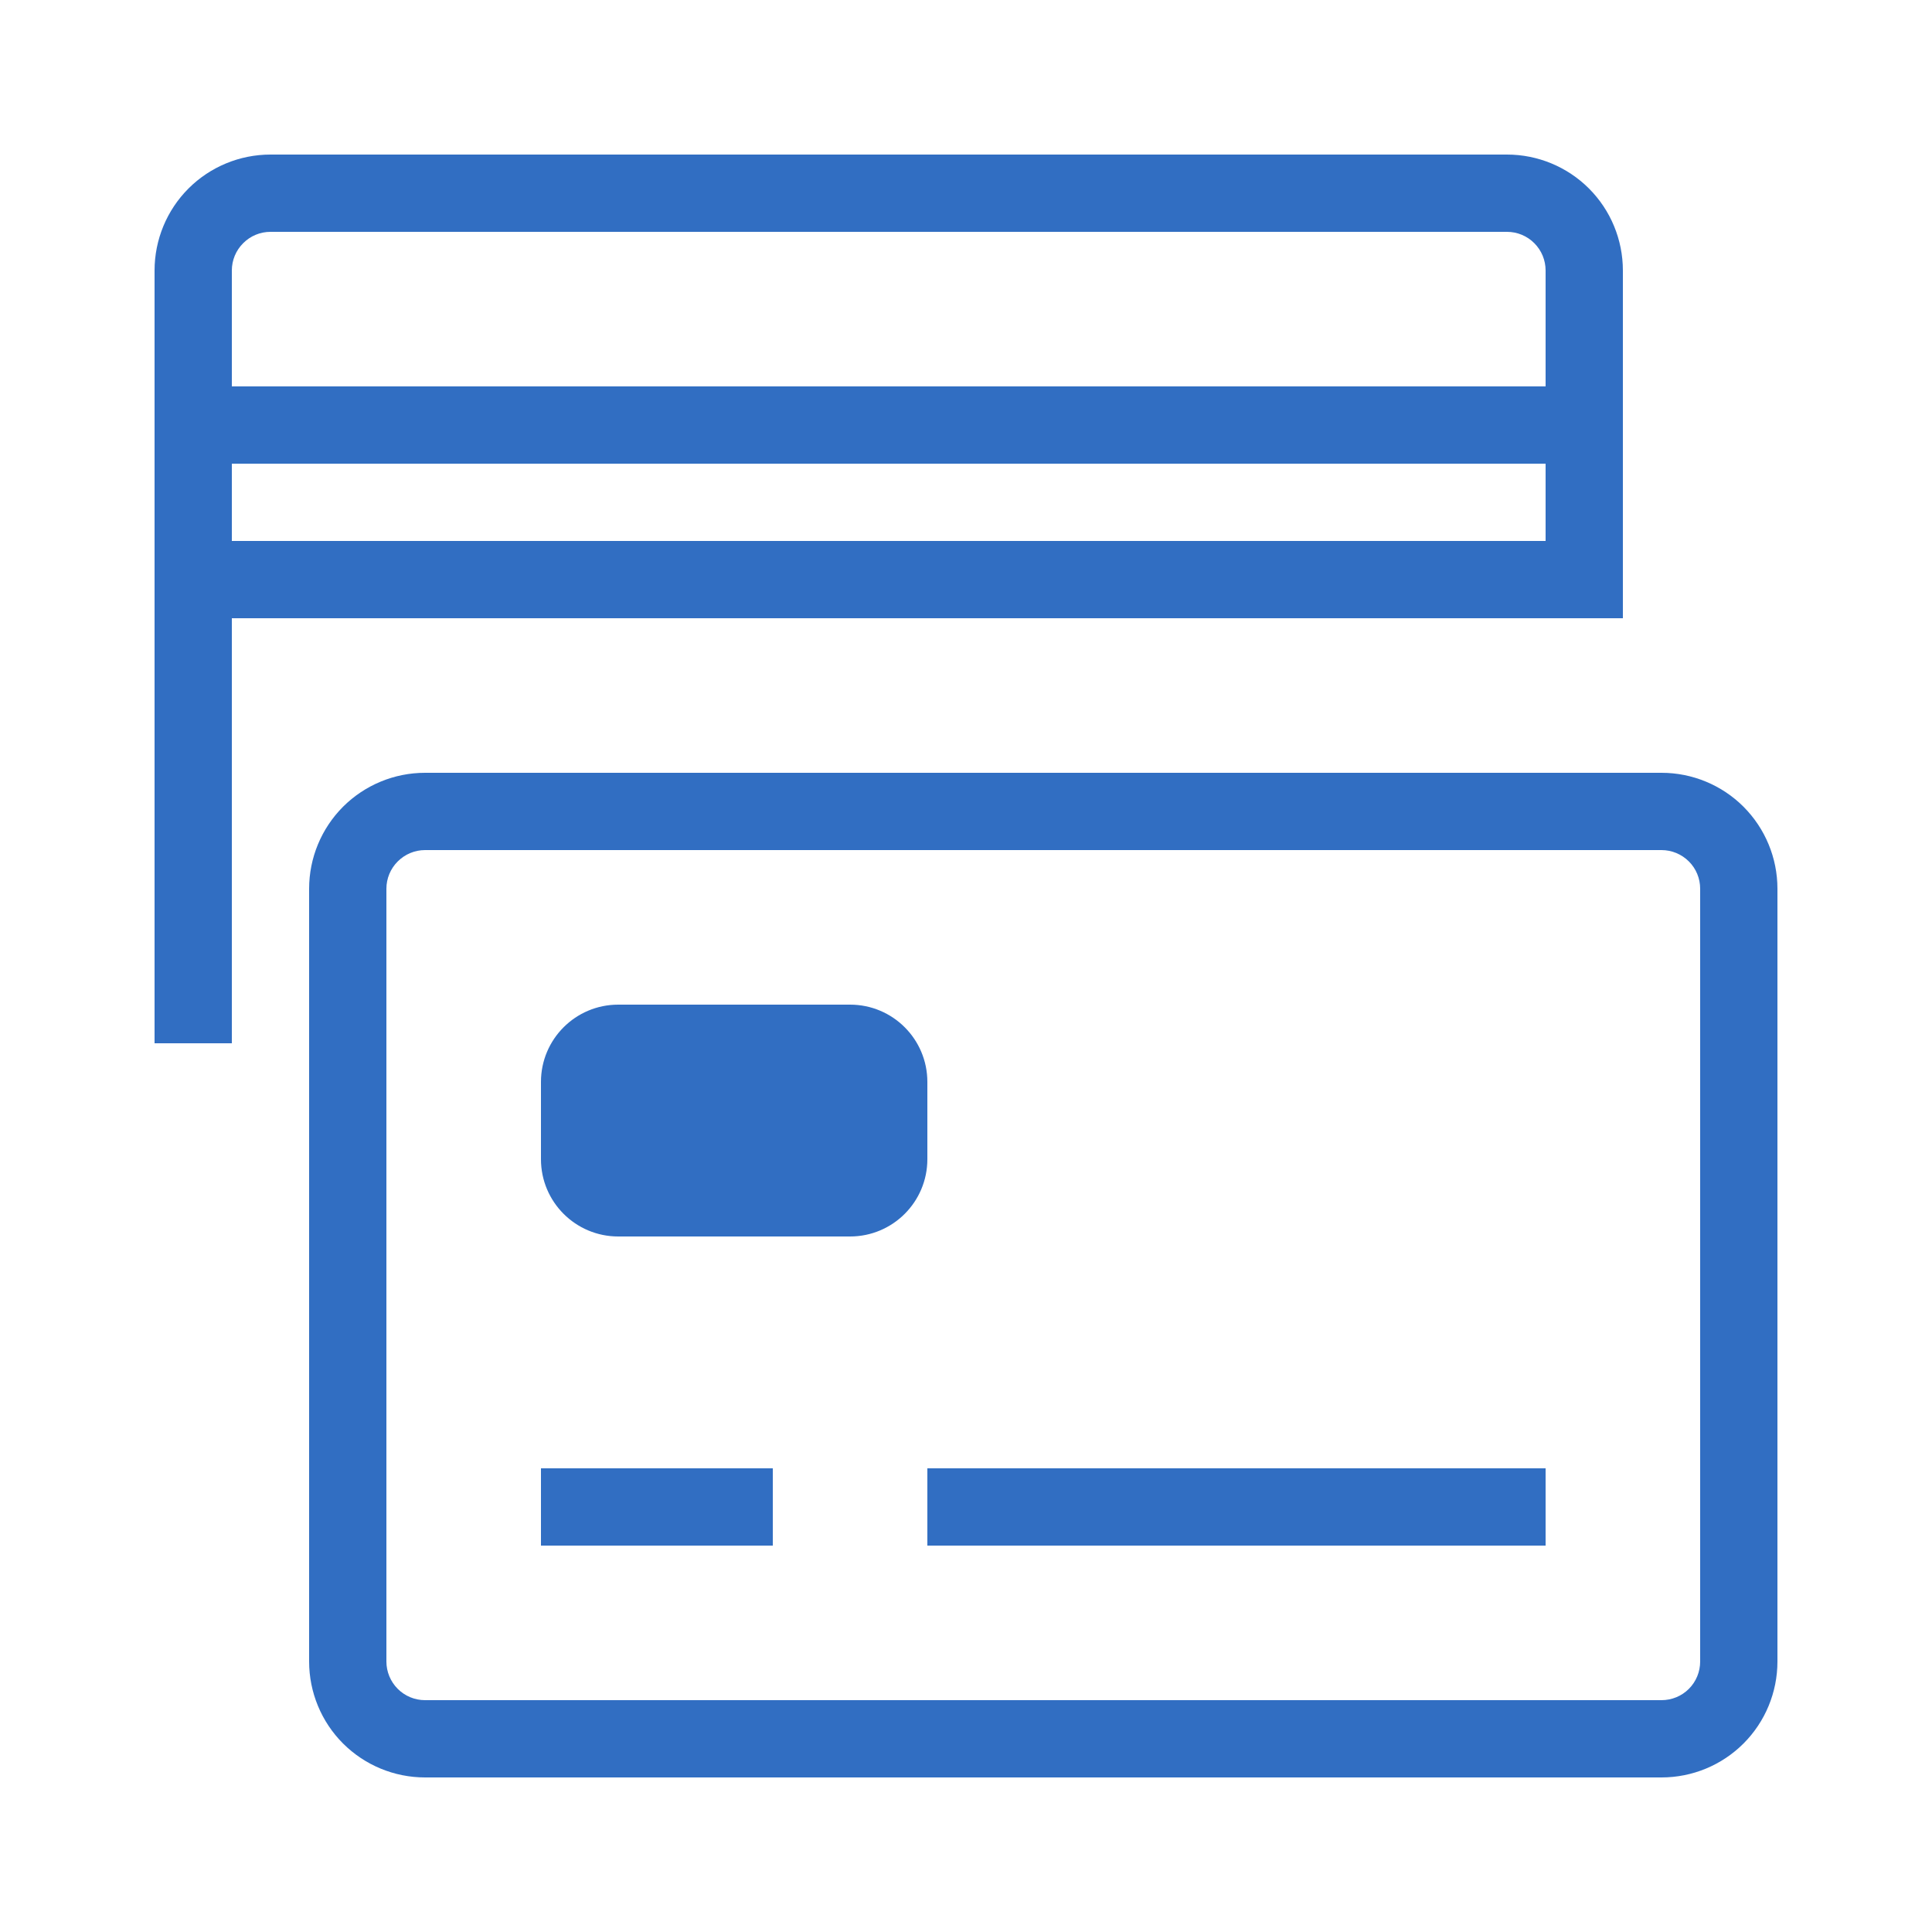 <svg width="32" height="32" viewBox="0 0 32 32" fill="none" xmlns="http://www.w3.org/2000/svg">
<path d="M27.52 29.44H7.04C6.531 29.44 6.043 29.238 5.682 28.878C5.322 28.518 5.12 28.029 5.12 27.52V14.72C5.12 14.211 5.322 13.723 5.682 13.362C6.043 13.002 6.531 12.8 7.04 12.8H27.52C28.029 12.8 28.518 13.002 28.878 13.362C29.238 13.723 29.44 14.211 29.44 14.72V27.52C29.44 28.029 29.238 28.518 28.878 28.878C28.518 29.238 28.029 29.44 27.52 29.44ZM7.04 14.08C6.87 14.08 6.708 14.148 6.588 14.268C6.468 14.387 6.4 14.55 6.4 14.72V27.52C6.4 27.69 6.468 27.853 6.588 27.973C6.708 28.093 6.87 28.16 7.04 28.16H27.52C27.69 28.16 27.853 28.093 27.973 27.973C28.093 27.853 28.16 27.69 28.16 27.52V14.72C28.16 14.55 28.093 14.387 27.973 14.268C27.853 14.148 27.69 14.08 27.52 14.08H7.04Z" fill="#316EC2"/>
<path d="M3.84 17.28H2.56V4.48C2.56 3.971 2.762 3.482 3.122 3.122C3.482 2.762 3.971 2.56 4.48 2.56H24.96C25.469 2.56 25.958 2.762 26.318 3.122C26.678 3.482 26.88 3.971 26.88 4.48V10.24H25.6V4.48C25.6 4.31 25.533 4.148 25.413 4.028C25.293 3.907 25.13 3.84 24.96 3.84H4.48C4.31 3.84 4.148 3.907 4.028 4.028C3.907 4.148 3.84 4.31 3.84 4.48V17.28Z" fill="#316EC2"/>
<path d="M26.88 10.24H2.56V6.4H26.88V10.24ZM3.84 8.96H25.6V7.68H3.84V8.96Z" fill="#316EC2"/>
<path d="M14.08 16.64H10.24C9.533 16.64 8.96 17.213 8.96 17.92V19.2C8.96 19.907 9.533 20.48 10.24 20.48H14.08C14.787 20.48 15.36 19.907 15.36 19.2V17.92C15.36 17.213 14.787 16.64 14.08 16.64Z" fill="#316EC2"/>
<path d="M12.8 24.32H8.96V25.6H12.8V24.32Z" fill="#316EC2"/>
<path d="M25.6 24.32H15.36V25.6H25.6V24.32Z" fill="#316EC2"/>
</svg>
